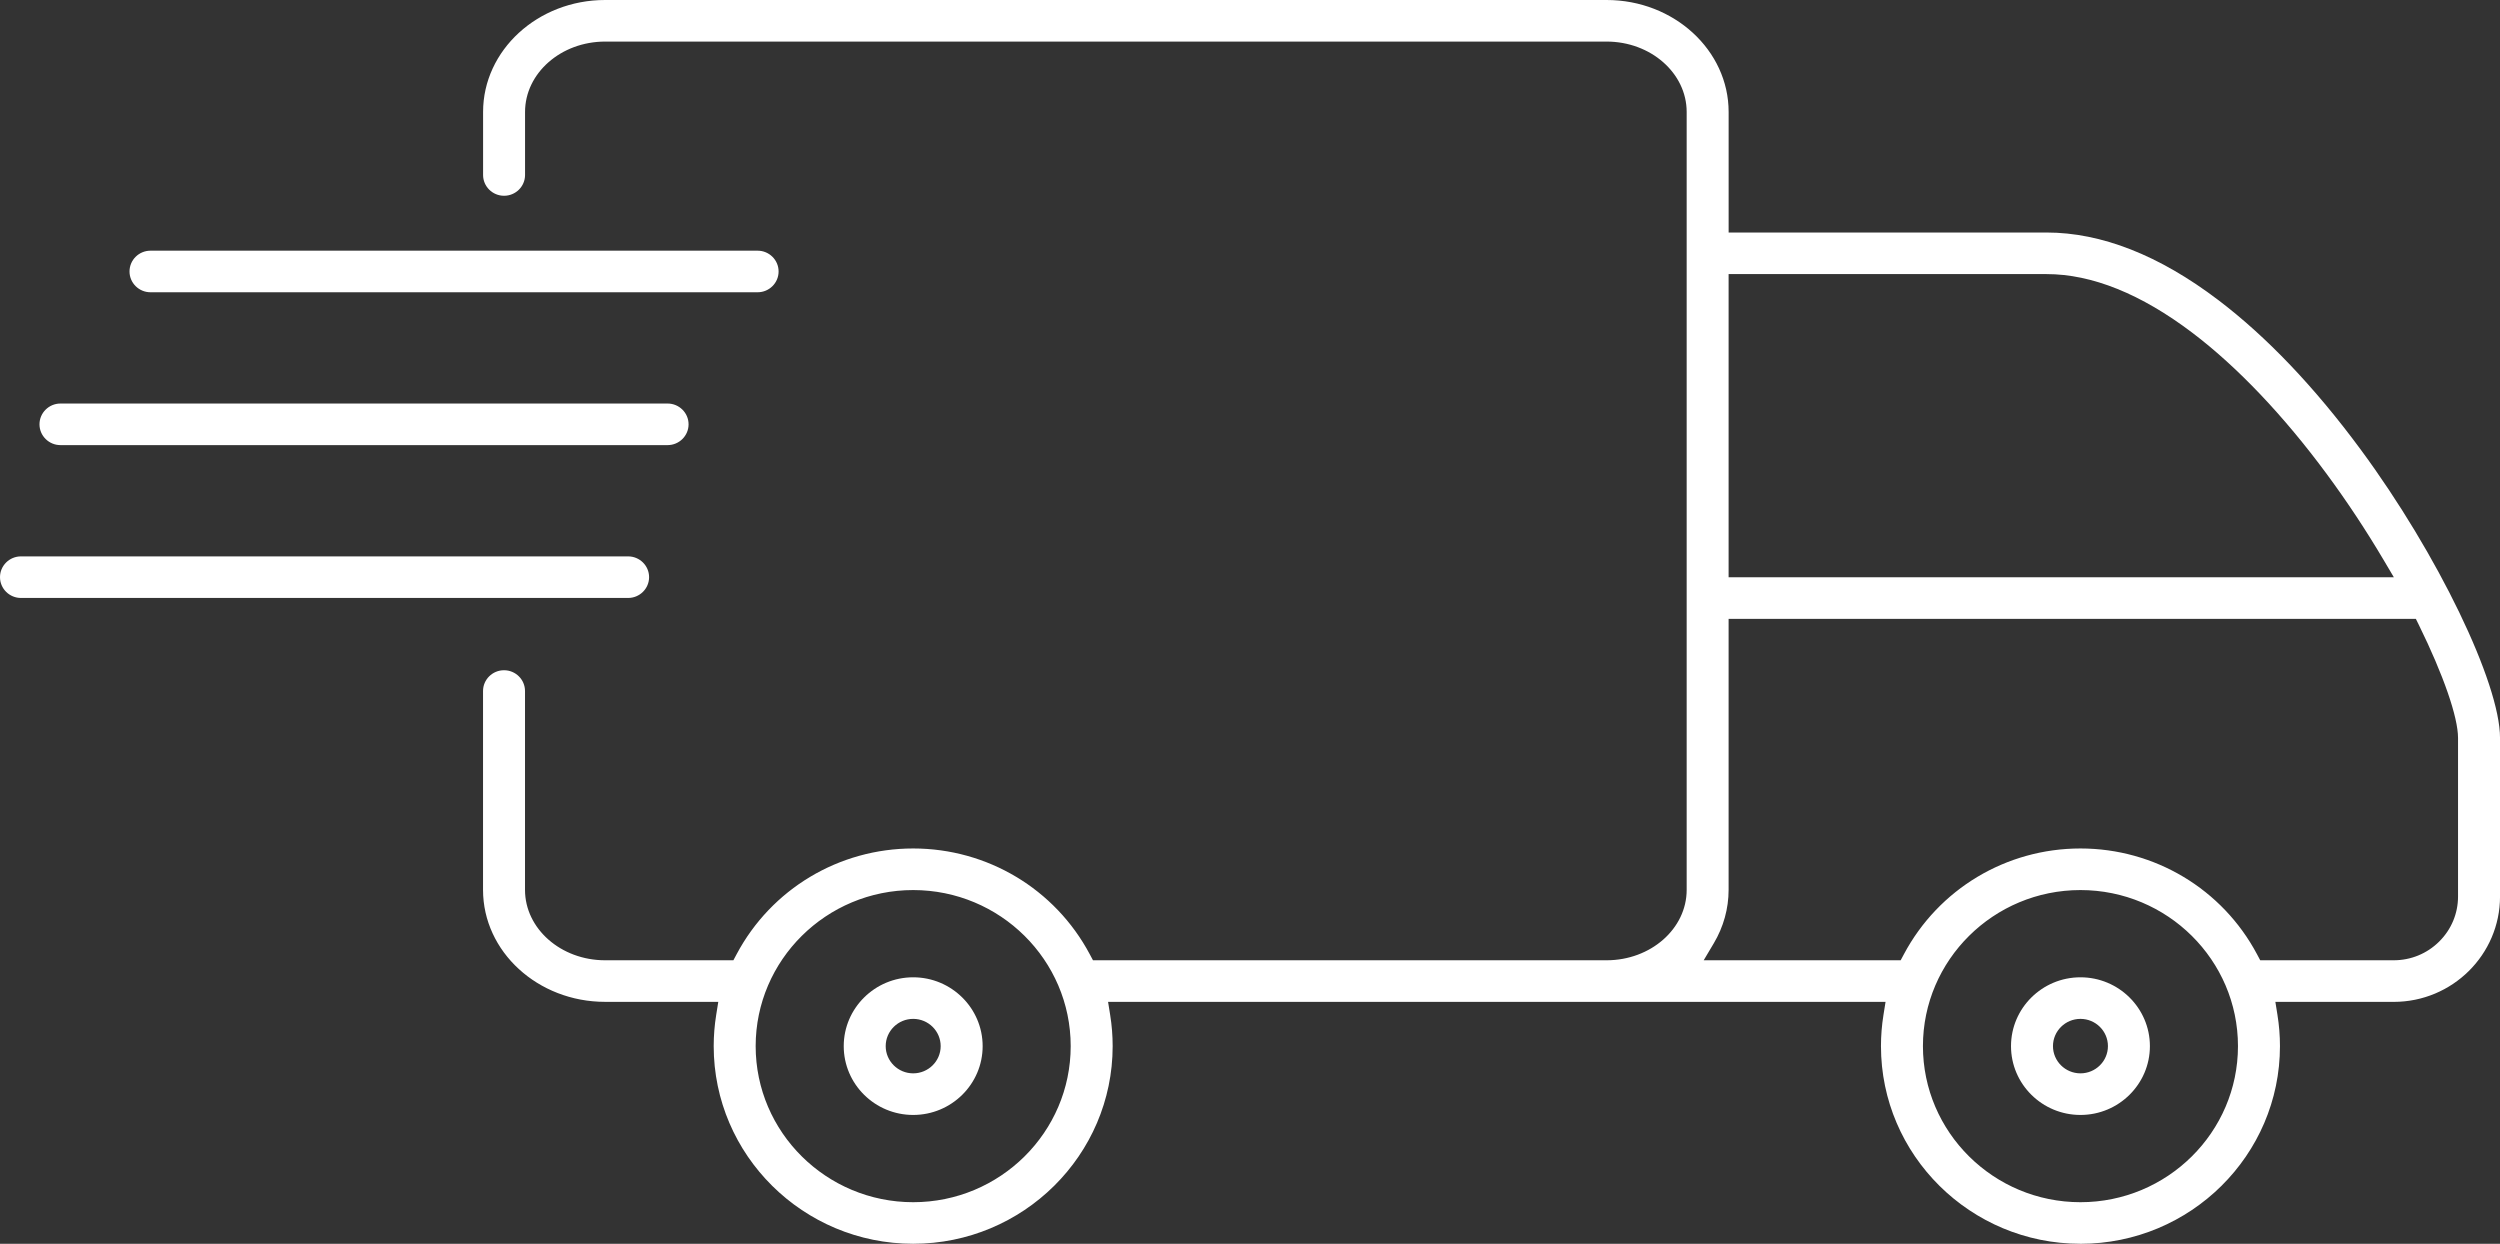 <svg xmlns="http://www.w3.org/2000/svg" width="201" height="100" viewBox="0 0 201 100" fill="none"><rect x="0" y="0" width="201" height="100" fill="#333333" stroke="none"/><g id="ICON_TRUCK" clip-path="url(#clip0_215_240)"><path id="Vector" d="M167.268 100C158.424 100 151.23 92.871 151.23 84.109C151.23 83.273 151.297 82.427 151.431 81.598L151.599 80.549H89.089L89.257 81.598C89.391 82.425 89.458 83.271 89.458 84.109C89.458 92.872 82.262 100 73.42 100C64.577 100 57.381 92.871 57.381 84.109C57.381 83.271 57.449 82.427 57.582 81.598L57.75 80.549H48.65C43.239 80.549 38.836 76.511 38.836 71.547V55.559C38.836 54.637 39.593 53.887 40.523 53.887C41.454 53.887 42.211 54.637 42.211 55.559V71.547C42.211 74.667 45.098 77.206 48.648 77.206H58.964L59.222 76.723C62.014 71.476 67.454 68.217 73.42 68.217C79.385 68.217 84.825 71.476 87.618 76.723L87.876 77.206H129.17C132.72 77.206 135.608 74.667 135.608 71.547V9.002C135.608 5.882 132.72 3.343 129.17 3.343H48.652C45.102 3.343 42.214 5.882 42.214 9.002V14.069C42.214 14.991 41.457 15.74 40.527 15.74C39.597 15.74 38.84 14.991 38.84 14.069V9.002C38.84 4.038 43.241 0 48.652 0H129.17C134.581 0 138.982 4.038 138.982 9.002V18.694H164.54C168.95 18.694 173.591 20.516 178.334 24.112C182.234 27.069 186.096 31.12 189.81 36.157C195.983 44.523 201.002 54.919 201.002 59.331V72.081C201.002 76.752 197.167 80.551 192.455 80.551H182.94L183.108 81.599C183.241 82.427 183.309 83.273 183.309 84.111C183.309 92.874 176.115 100.002 167.27 100.002L167.268 100ZM167.268 71.561C160.285 71.561 154.604 77.19 154.604 84.109C154.604 91.029 160.285 96.657 167.268 96.657C174.252 96.657 179.933 91.029 179.933 84.109C179.933 77.19 174.252 71.561 167.268 71.561ZM73.42 71.561C66.436 71.561 60.755 77.19 60.755 84.109C60.755 91.029 66.436 96.657 73.42 96.657C80.404 96.657 86.084 91.029 86.084 84.109C86.084 77.19 80.404 71.561 73.42 71.561ZM167.268 68.217C173.234 68.217 178.674 71.476 181.465 76.723L181.722 77.206H192.453C193.833 77.206 195.131 76.672 196.109 75.703C197.087 74.734 197.626 73.447 197.626 72.079V59.329C197.626 57.657 196.452 54.269 194.486 50.265L194.235 49.756H138.98V71.547C138.98 73.045 138.569 74.53 137.788 75.841L136.977 77.206H152.814L153.072 76.723C155.865 71.476 161.304 68.217 167.27 68.217H167.268ZM138.98 46.413H192.466L191.66 45.05C190.242 42.652 188.703 40.323 187.083 38.129C183.611 33.42 179.875 29.491 176.281 26.767C172.141 23.629 168.19 22.037 164.538 22.037H138.98V46.412V46.413Z" fill="white"></path><path id="Vector_2" d="M12.1 23.498C11.169 23.498 10.413 22.748 10.413 21.827C10.413 20.905 11.169 20.155 12.1 20.155H60.912C61.843 20.155 62.599 20.905 62.599 21.827C62.599 22.748 61.843 23.498 60.912 23.498H12.1Z" fill="white"></path><path id="Vector_3" d="M4.862 35.787C3.932 35.787 3.175 35.037 3.175 34.116C3.175 33.194 3.932 32.444 4.862 32.444H53.674C54.605 32.444 55.361 33.194 55.361 34.116C55.361 35.037 54.605 35.787 53.674 35.787H4.862Z" fill="white"></path><path id="Vector_4" d="M1.687 48.076C0.757 48.076 0 47.326 0 46.404C0 45.483 0.757 44.733 1.687 44.733H50.499C51.43 44.733 52.187 45.483 52.187 46.404C52.187 47.326 51.43 48.076 50.499 48.076H1.687Z" fill="white"></path><path id="Vector_5" d="M73.42 89.642C70.34 89.642 67.836 87.161 67.836 84.109C67.836 81.058 70.342 78.575 73.42 78.575C76.498 78.575 79.004 81.058 79.005 84.109C79.005 87.161 76.5 89.642 73.42 89.642ZM73.42 81.918C72.201 81.918 71.21 82.901 71.21 84.108C71.21 85.314 72.201 86.297 73.42 86.297C74.639 86.297 75.63 85.315 75.63 84.108C75.63 82.9 74.639 81.918 73.42 81.918Z" fill="white"></path><path id="Vector_6" d="M167.269 89.642C164.189 89.642 161.685 87.161 161.685 84.109C161.685 81.058 164.191 78.575 167.269 78.575C170.347 78.575 172.852 81.058 172.852 84.109C172.852 87.161 170.348 89.642 167.269 89.642ZM167.269 81.918C166.049 81.918 165.059 82.901 165.059 84.108C165.059 85.314 166.049 86.297 167.269 86.297C168.488 86.297 169.478 85.315 169.478 84.108C169.478 82.9 168.488 81.918 167.269 81.918Z" fill="white"></path></g><defs><clipPath id="clip0_215_240"><rect width="201" height="100" fill="white"></rect></clipPath></defs></svg>